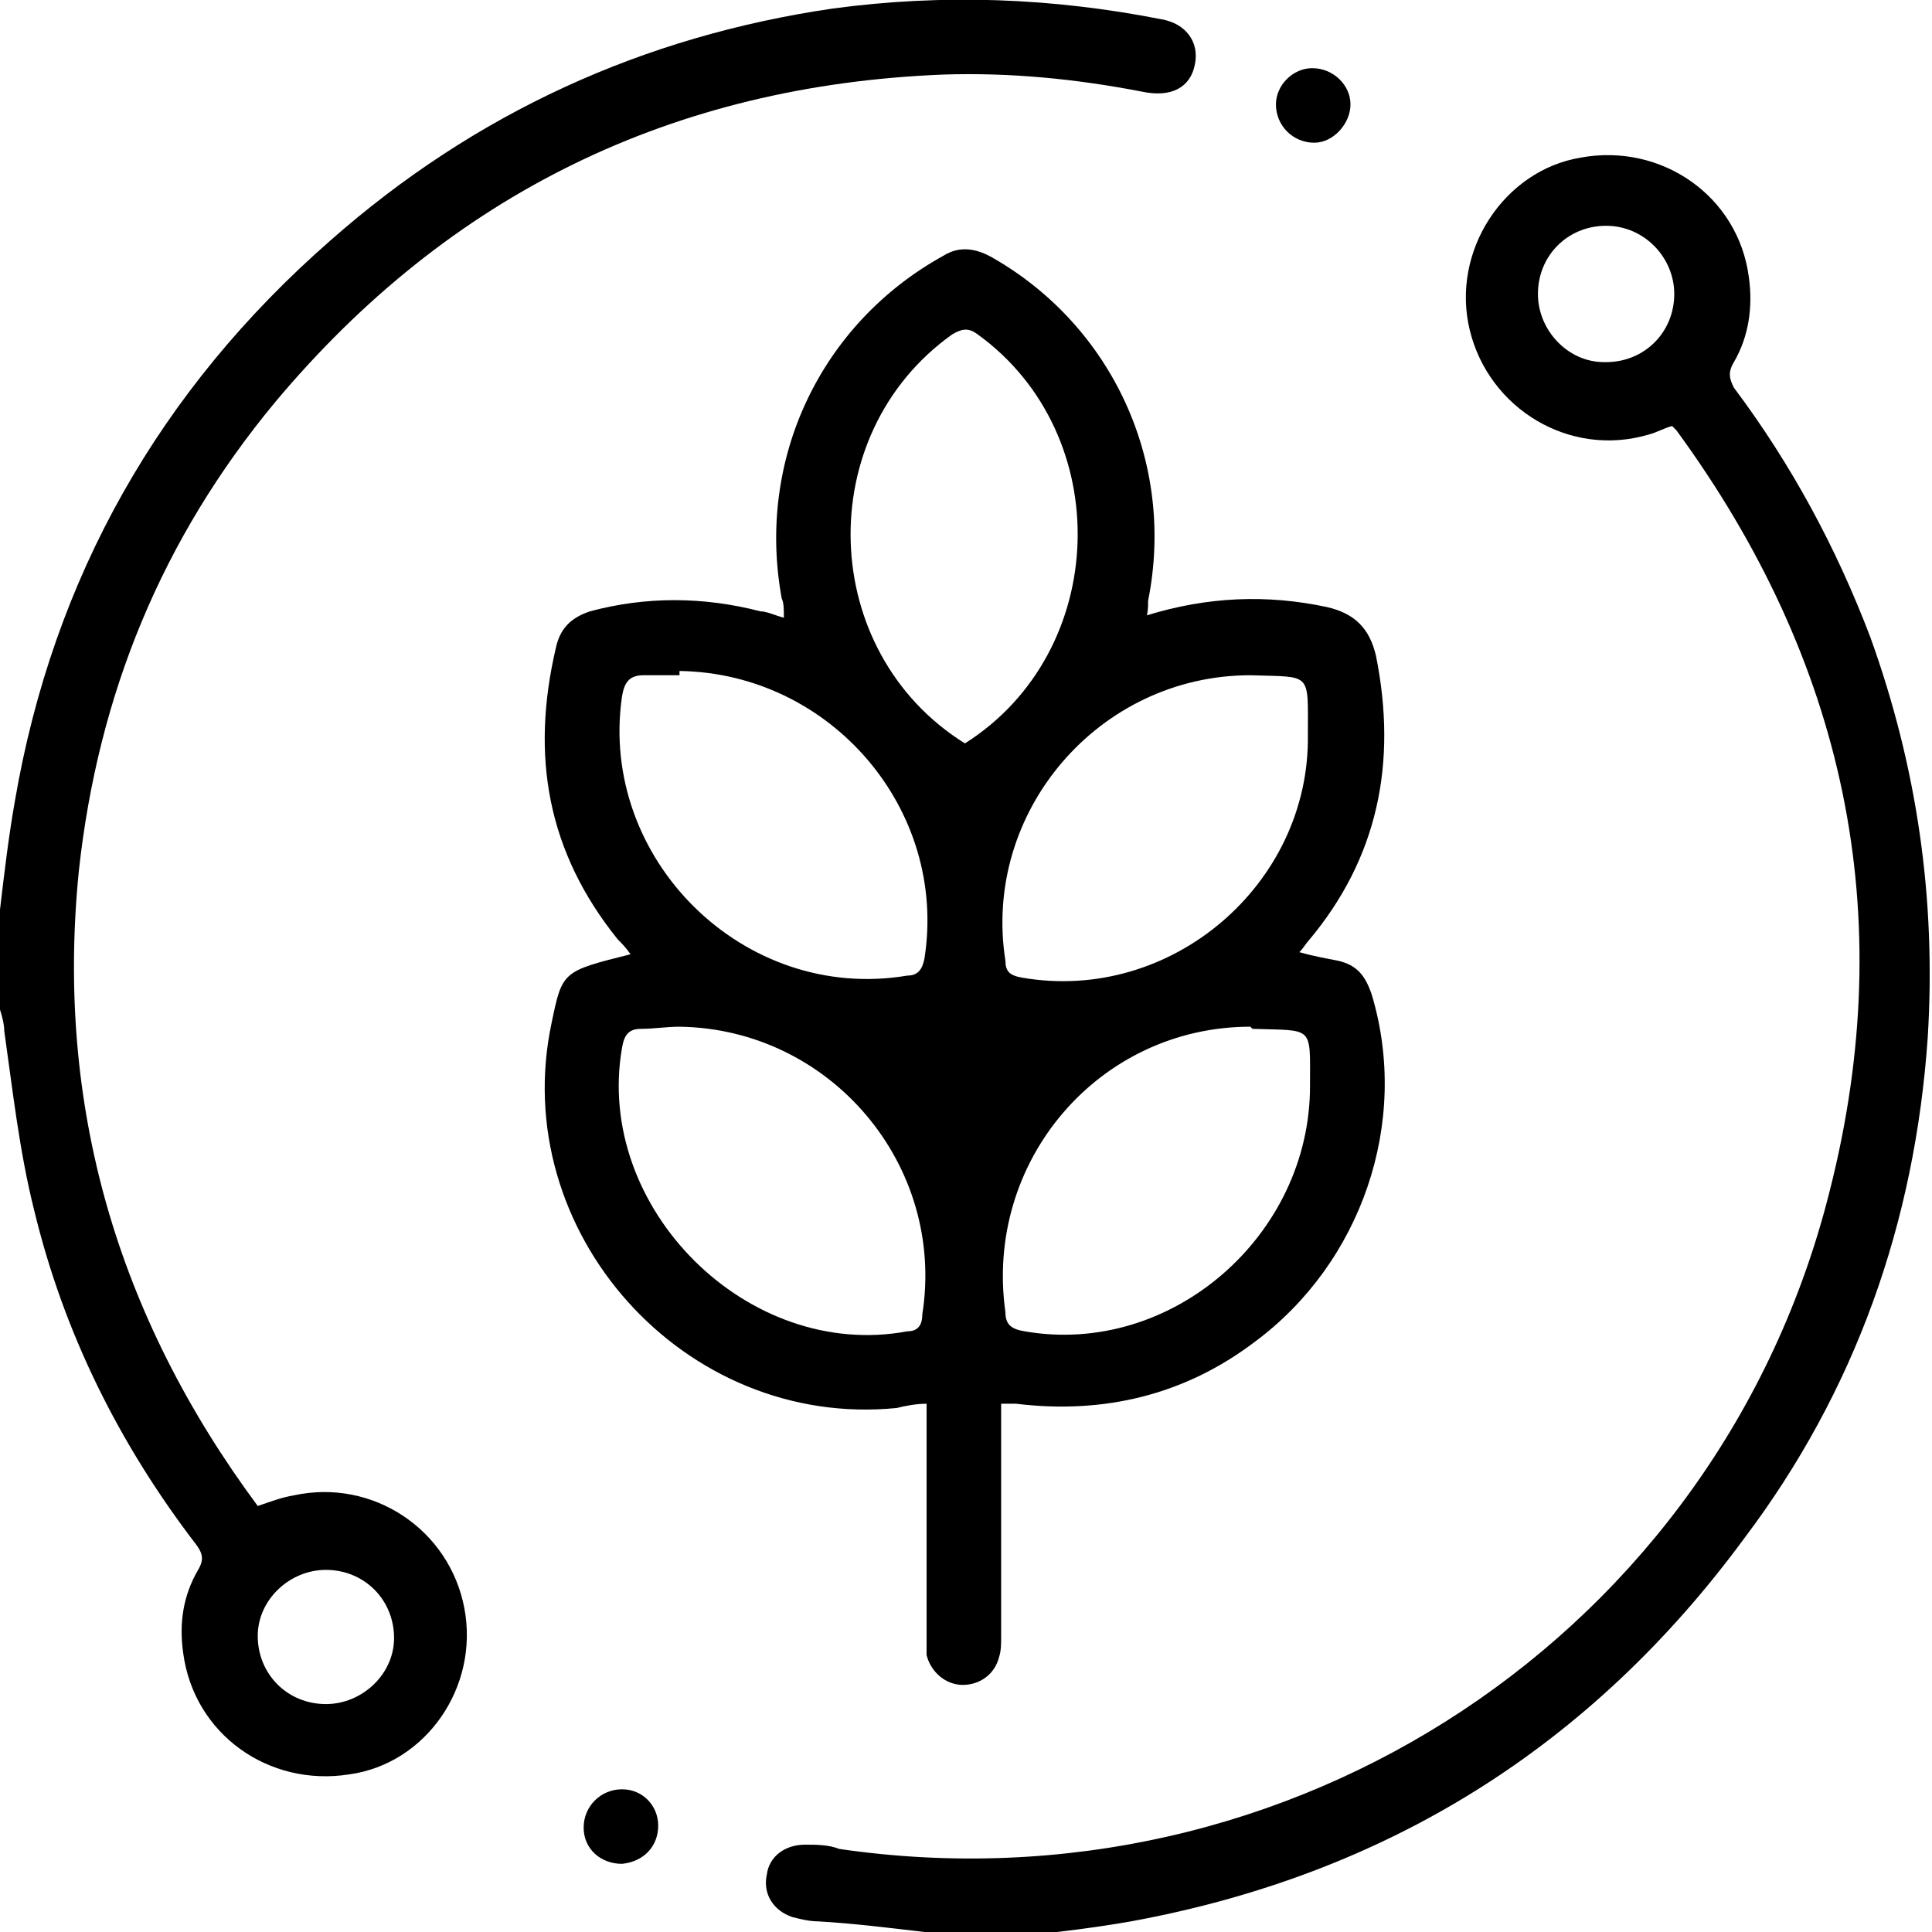 <svg xmlns="http://www.w3.org/2000/svg" id="uuid-5e00fbba-d358-4785-919a-867ca47fb488" viewBox="0 0 90.7 90.7"><g id="uuid-30131621-15c1-4062-a365-a72e1c5096c5"><path d="m0,42.7c.2-1.7.4-3.4.7-5.1,1.8-10.5,6.8-19.3,14.8-26.3C22.3,5.3,30.2,1.7,39.1.4c5.2-.7,10.3-.5,15.4.5,1.2.2,1.8,1.1,1.6,2.1-.2,1.1-1.1,1.6-2.5,1.3-3.1-.6-6.2-.9-9.3-.8-12.7.5-23.2,5.6-31.4,15.4-5.3,6.4-8.3,13.7-9.2,22-1.1,11,1.8,20.9,8.4,29.8.6-.2,1.1-.4,1.7-.5,3.7-.8,7.3,1.6,8,5.3.7,3.7-1.8,7.3-5.4,7.8-3.8.6-7.3-1.9-7.8-5.7-.2-1.4,0-2.7.7-3.9.3-.5.2-.8-.1-1.2-3.6-4.7-6.2-9.9-7.6-15.7-.7-2.8-1-5.6-1.4-8.4,0-.3-.1-.7-.2-1,0-1.6,0-3.2,0-4.8Zm15.3,31c-1.7,0-3.2,1.4-3.2,3.1,0,1.8,1.4,3.2,3.2,3.2,1.7,0,3.2-1.4,3.2-3.1,0-1.8-1.4-3.2-3.2-3.2Z"></path><path d="m43.4,90.7c-1.7-.2-3.3-.4-5-.5-.4,0-.8-.1-1.2-.2-.9-.3-1.4-1.1-1.2-2,.1-.8.8-1.4,1.8-1.4.5,0,1.1,0,1.6.2,21.2,3.1,41.3-10.1,46.5-30.9,3.3-13,.7-24.9-7.2-35.7,0,0,0,0-.2-.2-.4.1-.7.3-1.1.4-3.7,1.1-7.5-1.2-8.4-4.9-.9-3.7,1.6-7.5,5.2-8.1,3.8-.7,7.4,1.8,7.9,5.6.2,1.4,0,2.8-.7,4-.3.5-.2.8,0,1.2,2.7,3.6,4.8,7.5,6.4,11.7,2.2,6.1,3.1,12.3,2.7,18.8-.6,8.7-3.4,16.6-8.6,23.5-7.2,9.8-16.8,15.8-28.8,18-1.7.3-3.4.5-5.2.7h-4.6ZM75.4,17c1.8,0,3.2-1.4,3.2-3.2,0-1.7-1.4-3.2-3.2-3.2-1.8,0-3.2,1.4-3.2,3.2,0,1.7,1.4,3.2,3.1,3.2Z"></path><path d="m53.8,28.9c2.9-.9,5.7-1,8.5-.4,1.3.3,2,1,2.3,2.3,1,5,.1,9.5-3.2,13.4-.1.1-.2.3-.4.5.7.2,1.3.3,1.8.4.9.2,1.3.7,1.6,1.6,1.8,6-.5,12.6-5.5,16.3-3.3,2.5-7.1,3.4-11.2,2.9-.2,0-.4,0-.7,0v.9c0,3.3,0,6.7,0,10,0,.4,0,.7-.1,1-.2.8-.9,1.3-1.7,1.3-.8,0-1.5-.6-1.7-1.4,0-.4,0-.8,0-1.1,0-3.5,0-7.1,0-10.7-.5,0-1,.1-1.4.2-10,1-18.3-8.3-16.2-18.1.5-2.4.5-2.4,3.7-3.2-.2-.3-.4-.5-.6-.7-3.3-4.1-4.1-8.6-2.9-13.7.2-.9.7-1.4,1.6-1.7,2.6-.7,5.3-.7,8,0,.3,0,.7.2,1.1.3,0-.4,0-.7-.1-.9-1.2-6.5,1.8-12.9,7.6-16.1.8-.5,1.6-.3,2.3.1,5.6,3.2,8.6,9.6,7.3,16.1,0,.3,0,.5-.1.9Zm-8.5,6c6.8-4.3,7.1-14.5.6-19.2-.4-.3-.7-.3-1.2,0-6.6,4.7-6.3,14.9.6,19.2Zm13.4-3.2c-7.1,0-12.6,6.4-11.5,13.4,0,.5.2.7.8.8,7,1.2,13.5-4.4,13.4-11.4,0-3,.2-2.7-2.7-2.8Zm-26.8,16.5c-.6,0-1.2.1-1.8.1-.6,0-.8.3-.9.9-1.3,7.5,5.9,14.7,13.4,13.3.5,0,.7-.3.7-.8,1.1-7-4.3-13.4-11.4-13.5Zm0-16.5c-.6,0-1.1,0-1.7,0-.7,0-.9.4-1,1-1.1,7.6,5.7,14.4,13.4,13.1.5,0,.7-.3.8-.8,1.1-7-4.4-13.4-11.5-13.5Zm26.8,16.5c-7.1,0-12.5,6.3-11.5,13.4,0,.6.3.8.9.9,6.9,1.2,13.4-4.5,13.4-11.5,0-2.9.2-2.6-2.7-2.7Z"></path><path d="m61.6,3.2c1,0,1.8.8,1.8,1.7,0,.9-.8,1.8-1.7,1.8-1,0-1.8-.8-1.8-1.8,0-.9.8-1.7,1.7-1.7Z"></path><path d="m29.2,87.5c-1,0-1.8-.7-1.8-1.7,0-1,.8-1.8,1.8-1.8,1,0,1.7.8,1.7,1.7,0,1-.7,1.7-1.7,1.8Z"></path></g></svg>
